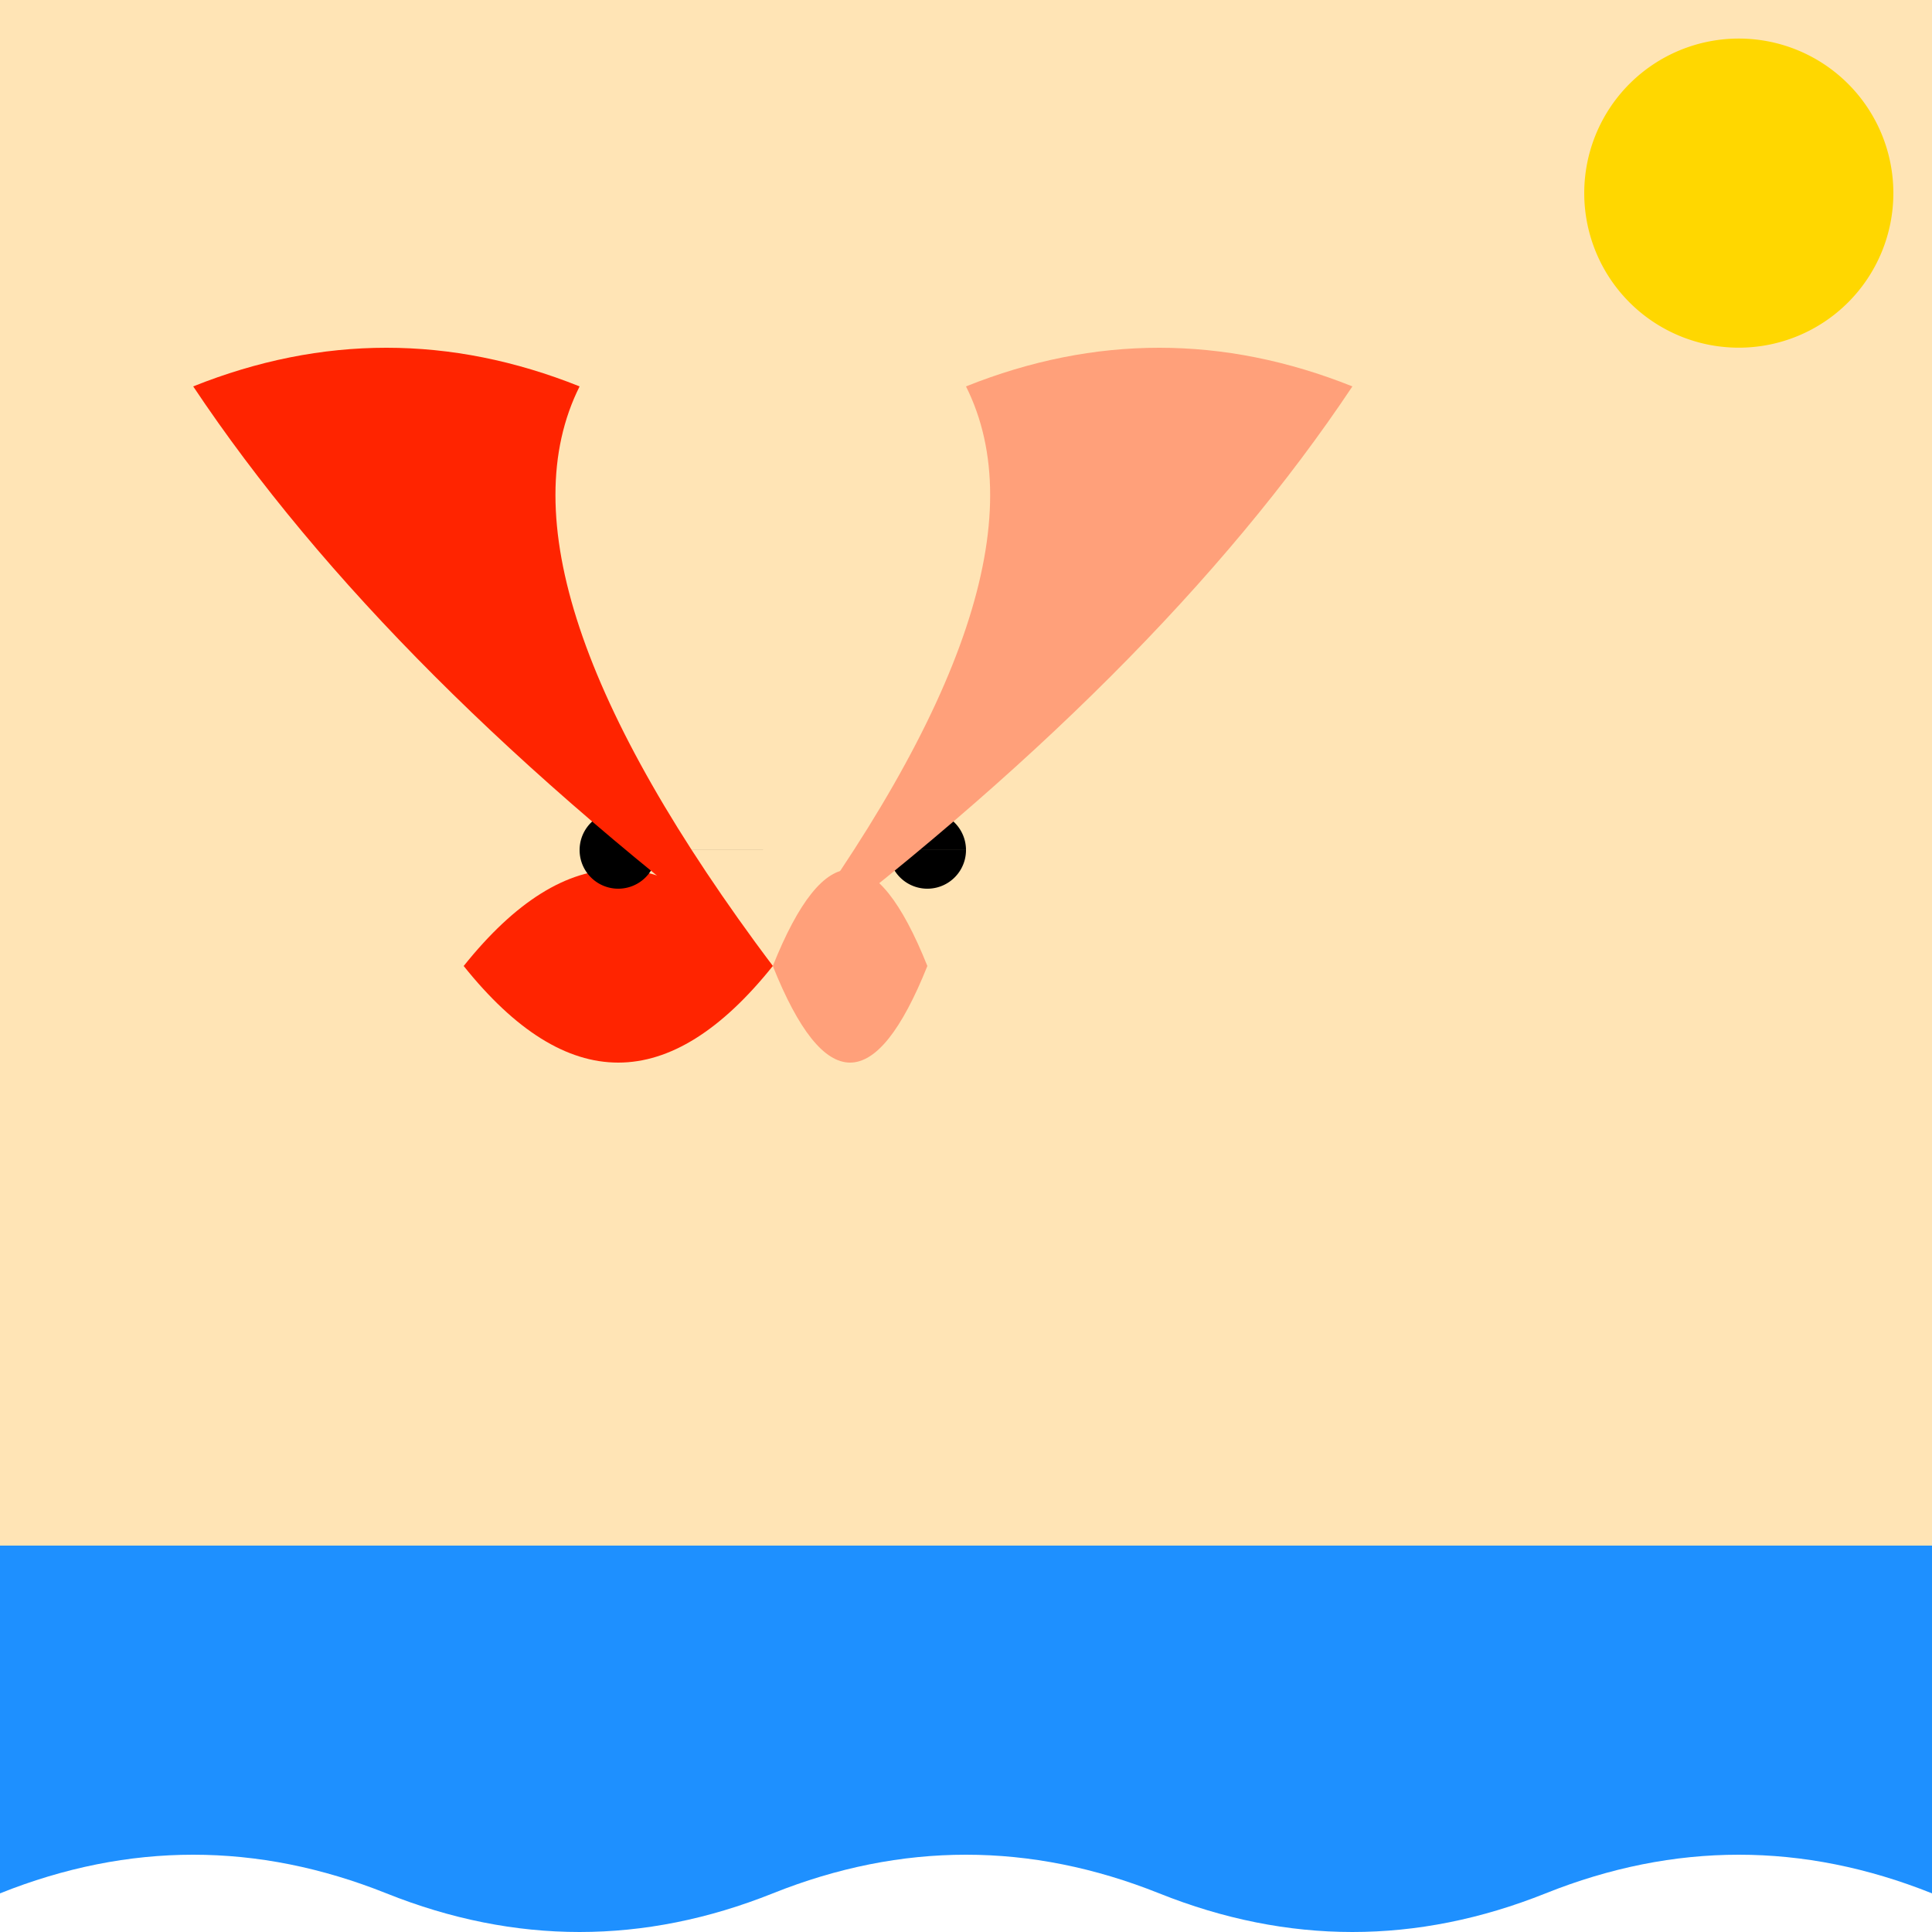 <!--

Generated by DrawGPT.
Free, open source, AI generated images in SVG, PNG, and HTML Canvas format.
https://drawgpt.ai

Created: 2023-09-26T04:39:56.653Z
Link: https://drawgpt.ai/prompt/24198/

-->
<svg xmlns="http://www.w3.org/2000/svg" xmlns:xlink="http://www.w3.org/1999/xlink" width="500" height="500"><defs/><g><rect fill="#FFE4B5" stroke="none" x="0" y="0" width="512" height="512"/><path fill="#FFD700" stroke="none" paint-order="stroke fill markers" d=" M 490 50 A 40 40 0 1 1 490 49.96"/><rect fill="#1E90FF" stroke="none" x="0" y="400" width="512" height="112"/><path fill="#FFFFFF" stroke="none" paint-order="stroke fill markers" d=" M 0 490 Q 50 470 100 490 Q 150 510 200 490 Q 250 470 300 490 Q 350 510 400 490 Q 450 470 500 490 L 500 512 L 0 512 Z"/><path fill="#FF2400" stroke="none" paint-order="stroke fill markers" d=" M 200 250 Q 160 200 120 250 Q 160 300 200 250"/><path fill="#FFA07A" stroke="none" paint-order="stroke fill markers" d=" M 200 250 Q 220 200 240 250 Q 220 300 200 250"/><path fill="#000000" stroke="none" paint-order="stroke fill markers" d=" M 170 220 A 10 10 0 1 1 170 219.99 L 250 220 A 10 10 0 1 1 250 219.99"/><path fill="#FF2400" stroke="none" paint-order="stroke fill markers" d=" M 200 250 Q 100 175 50 100 Q 100 80 150 100 Q 125 150 200 250"/><path fill="#FFA07A" stroke="none" paint-order="stroke fill markers" d=" M 200 250 Q 300 175 350 100 Q 300 80 250 100 Q 275 150 200 250"/></g></svg>